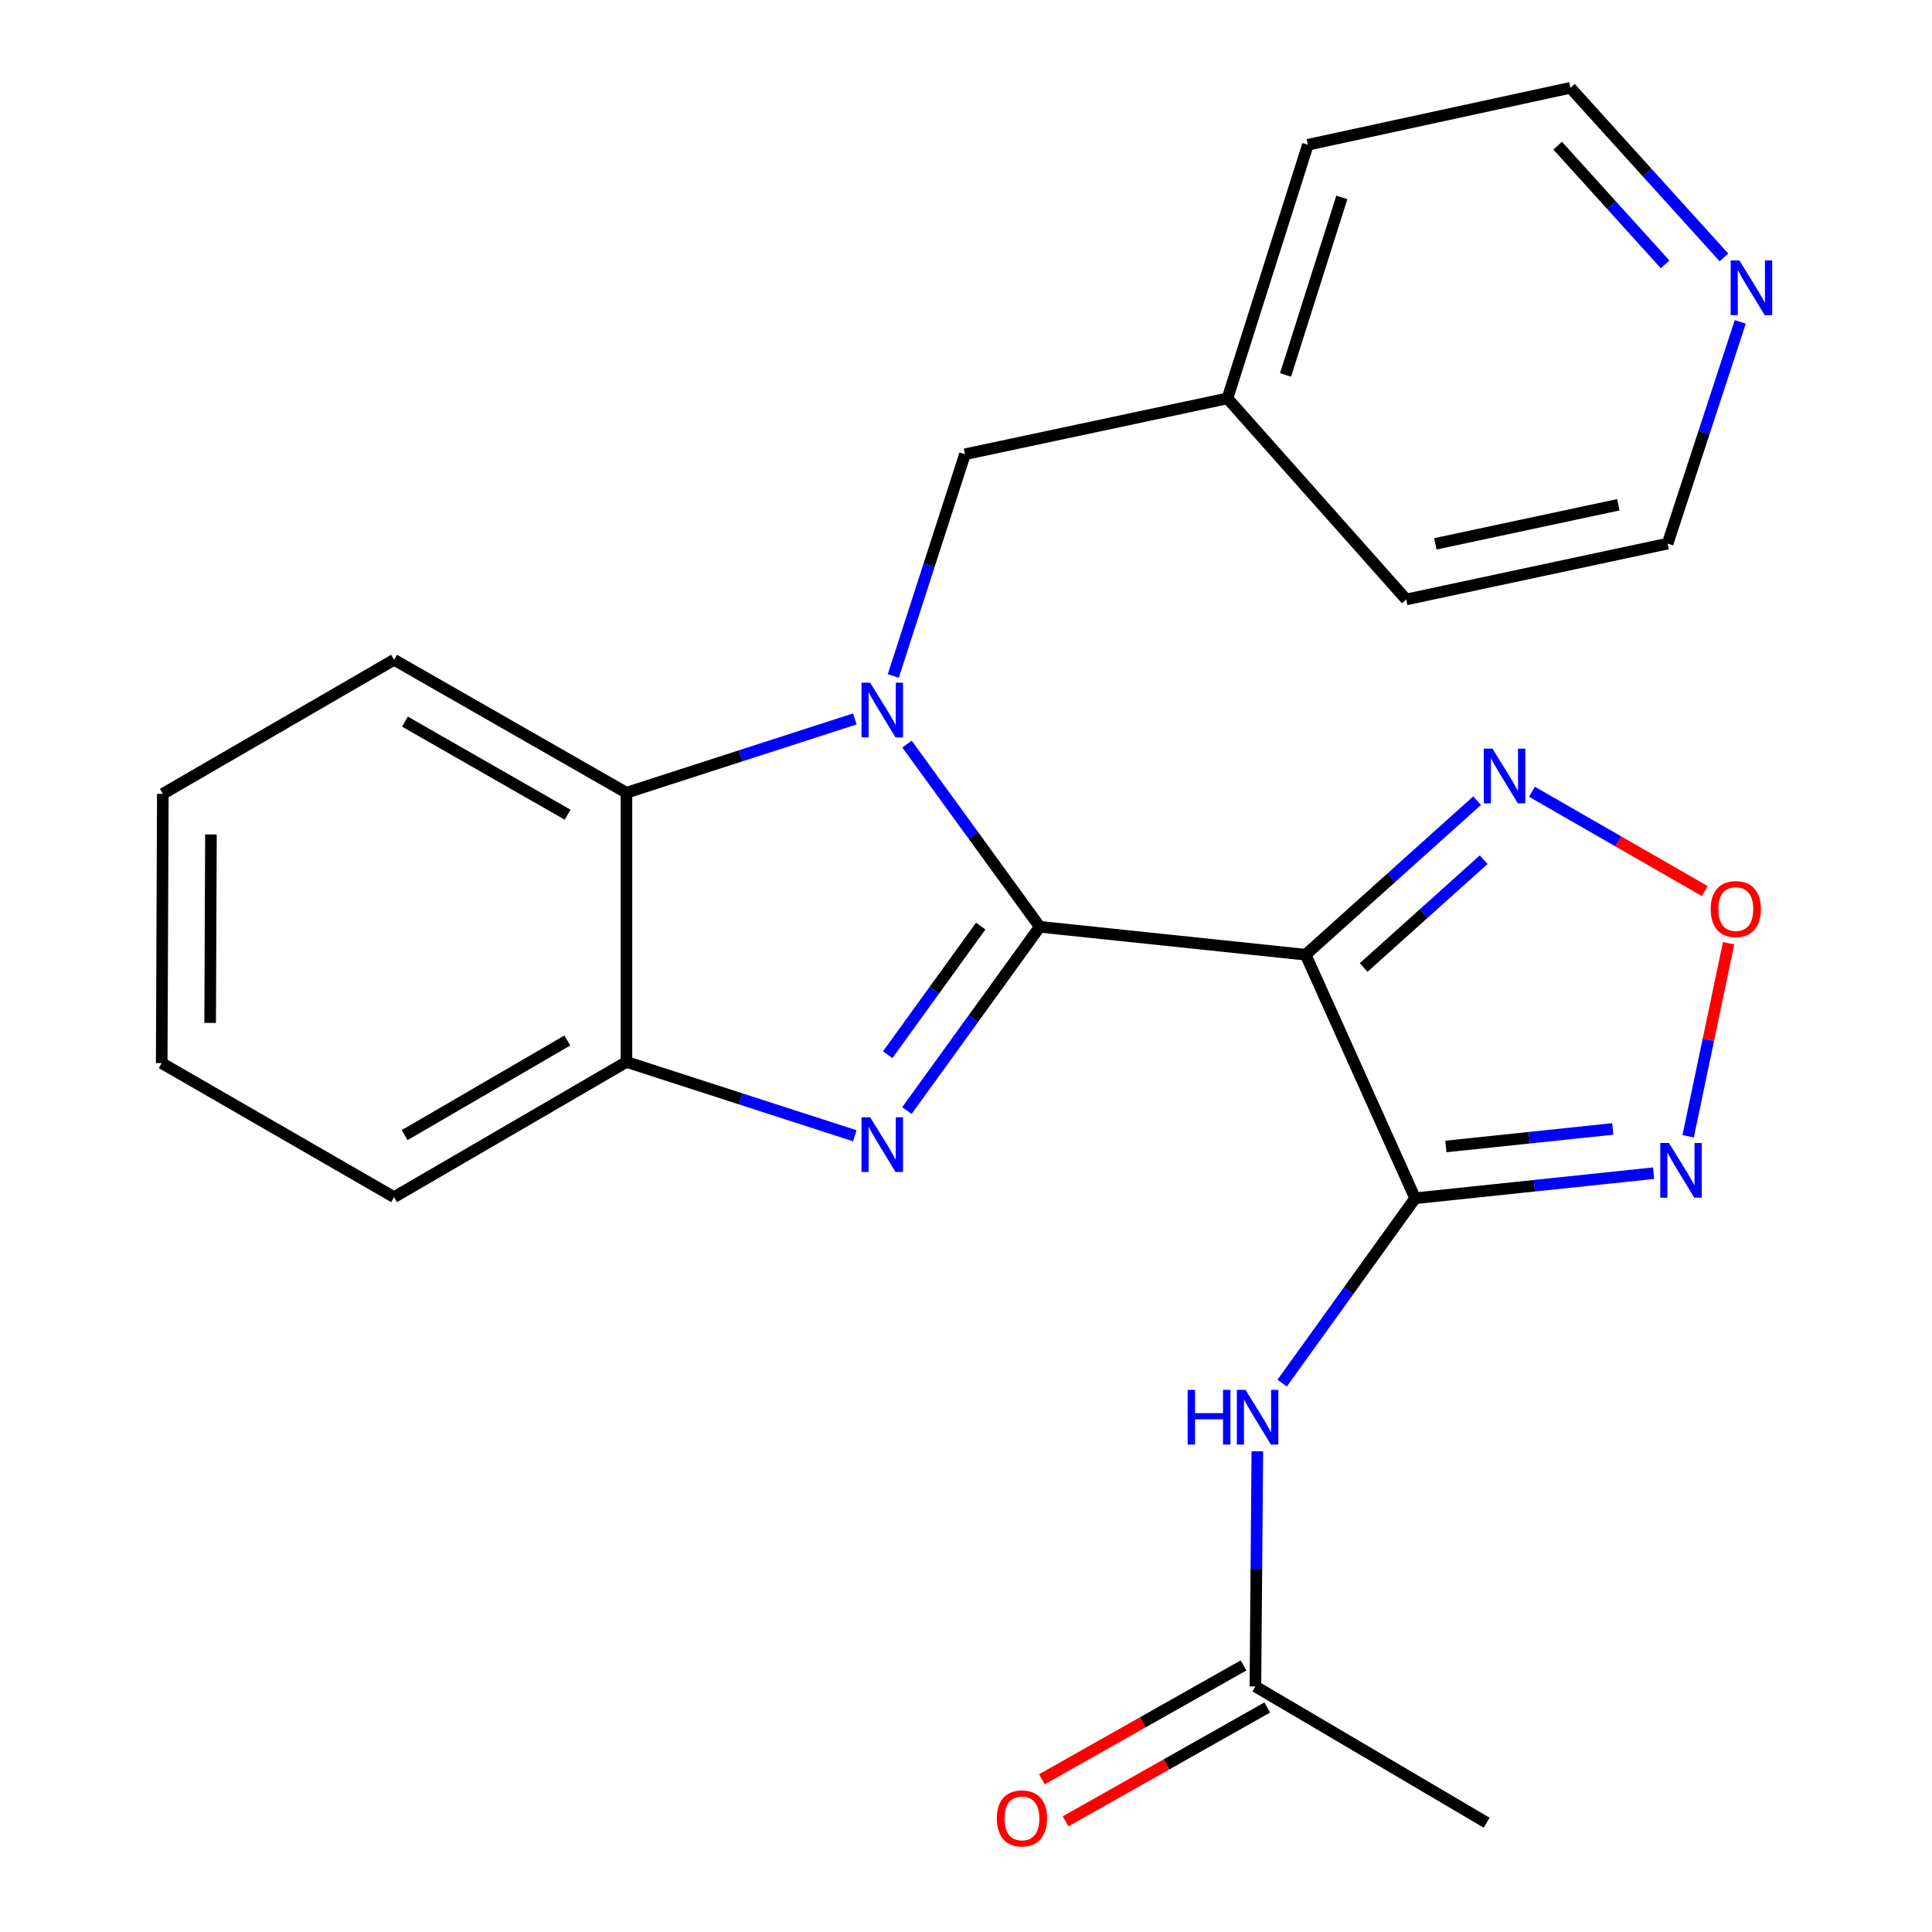 <?xml version='1.0' encoding='iso-8859-1'?>
<svg version='1.1' baseProfile='full'
              xmlns='http://www.w3.org/2000/svg'
                      xmlns:rdkit='http://www.rdkit.org/xml'
                      xmlns:xlink='http://www.w3.org/1999/xlink'
                  xml:space='preserve'
width='1000px' height='1000px' viewBox='0 0 1000 1000'>
<!-- END OF HEADER -->
<rect style='opacity:1.0;fill:#FFFFFF;stroke:none' width='1000' height='1000' x='0' y='0'> </rect>
<path class='bond-0' d='M 538.187,479.714 L 503.828,432.43' style='fill:none;fill-rule:evenodd;stroke:#000000;stroke-width:6px;stroke-linecap:butt;stroke-linejoin:miter;stroke-opacity:1' />
<path class='bond-0' d='M 503.828,432.43 L 469.469,385.145' style='fill:none;fill-rule:evenodd;stroke:#0000FF;stroke-width:6px;stroke-linecap:butt;stroke-linejoin:miter;stroke-opacity:1' />
<path class='bond-1' d='M 538.187,479.714 L 675.804,494.153' style='fill:none;fill-rule:evenodd;stroke:#000000;stroke-width:6px;stroke-linecap:butt;stroke-linejoin:miter;stroke-opacity:1' />
<path class='bond-2' d='M 538.187,479.714 L 503.801,527.27' style='fill:none;fill-rule:evenodd;stroke:#000000;stroke-width:6px;stroke-linecap:butt;stroke-linejoin:miter;stroke-opacity:1' />
<path class='bond-2' d='M 503.801,527.27 L 469.414,574.826' style='fill:none;fill-rule:evenodd;stroke:#0000FF;stroke-width:6px;stroke-linecap:butt;stroke-linejoin:miter;stroke-opacity:1' />
<path class='bond-2' d='M 507.619,479.337 L 483.549,512.627' style='fill:none;fill-rule:evenodd;stroke:#000000;stroke-width:6px;stroke-linecap:butt;stroke-linejoin:miter;stroke-opacity:1' />
<path class='bond-2' d='M 483.549,512.627 L 459.479,545.916' style='fill:none;fill-rule:evenodd;stroke:#0000FF;stroke-width:6px;stroke-linecap:butt;stroke-linejoin:miter;stroke-opacity:1' />
<path class='bond-6' d='M 442.442,372.115 L 383.346,391.218' style='fill:none;fill-rule:evenodd;stroke:#0000FF;stroke-width:6px;stroke-linecap:butt;stroke-linejoin:miter;stroke-opacity:1' />
<path class='bond-6' d='M 383.346,391.218 L 324.25,410.322' style='fill:none;fill-rule:evenodd;stroke:#000000;stroke-width:6px;stroke-linecap:butt;stroke-linejoin:miter;stroke-opacity:1' />
<path class='bond-10' d='M 462.363,349.88 L 480.914,292.501' style='fill:none;fill-rule:evenodd;stroke:#0000FF;stroke-width:6px;stroke-linecap:butt;stroke-linejoin:miter;stroke-opacity:1' />
<path class='bond-10' d='M 480.914,292.501 L 499.465,235.122' style='fill:none;fill-rule:evenodd;stroke:#000000;stroke-width:6px;stroke-linecap:butt;stroke-linejoin:miter;stroke-opacity:1' />
<path class='bond-3' d='M 675.804,494.153 L 732.477,620.218' style='fill:none;fill-rule:evenodd;stroke:#000000;stroke-width:6px;stroke-linecap:butt;stroke-linejoin:miter;stroke-opacity:1' />
<path class='bond-5' d='M 675.804,494.153 L 720.178,454.285' style='fill:none;fill-rule:evenodd;stroke:#000000;stroke-width:6px;stroke-linecap:butt;stroke-linejoin:miter;stroke-opacity:1' />
<path class='bond-5' d='M 720.178,454.285 L 764.552,414.417' style='fill:none;fill-rule:evenodd;stroke:#0000FF;stroke-width:6px;stroke-linecap:butt;stroke-linejoin:miter;stroke-opacity:1' />
<path class='bond-5' d='M 705.818,500.782 L 736.88,472.875' style='fill:none;fill-rule:evenodd;stroke:#000000;stroke-width:6px;stroke-linecap:butt;stroke-linejoin:miter;stroke-opacity:1' />
<path class='bond-5' d='M 736.88,472.875 L 767.942,444.967' style='fill:none;fill-rule:evenodd;stroke:#0000FF;stroke-width:6px;stroke-linecap:butt;stroke-linejoin:miter;stroke-opacity:1' />
<path class='bond-9' d='M 442.442,587.868 L 383.346,568.764' style='fill:none;fill-rule:evenodd;stroke:#0000FF;stroke-width:6px;stroke-linecap:butt;stroke-linejoin:miter;stroke-opacity:1' />
<path class='bond-9' d='M 383.346,568.764 L 324.25,549.661' style='fill:none;fill-rule:evenodd;stroke:#000000;stroke-width:6px;stroke-linecap:butt;stroke-linejoin:miter;stroke-opacity:1' />
<path class='bond-4' d='M 732.477,620.218 L 794.186,613.731' style='fill:none;fill-rule:evenodd;stroke:#000000;stroke-width:6px;stroke-linecap:butt;stroke-linejoin:miter;stroke-opacity:1' />
<path class='bond-4' d='M 794.186,613.731 L 855.895,607.244' style='fill:none;fill-rule:evenodd;stroke:#0000FF;stroke-width:6px;stroke-linecap:butt;stroke-linejoin:miter;stroke-opacity:1' />
<path class='bond-4' d='M 748.377,593.418 L 791.573,588.877' style='fill:none;fill-rule:evenodd;stroke:#000000;stroke-width:6px;stroke-linecap:butt;stroke-linejoin:miter;stroke-opacity:1' />
<path class='bond-4' d='M 791.573,588.877 L 834.769,584.336' style='fill:none;fill-rule:evenodd;stroke:#0000FF;stroke-width:6px;stroke-linecap:butt;stroke-linejoin:miter;stroke-opacity:1' />
<path class='bond-8' d='M 732.477,620.218 L 698.057,668.06' style='fill:none;fill-rule:evenodd;stroke:#000000;stroke-width:6px;stroke-linecap:butt;stroke-linejoin:miter;stroke-opacity:1' />
<path class='bond-8' d='M 698.057,668.06 L 663.636,715.902' style='fill:none;fill-rule:evenodd;stroke:#0000FF;stroke-width:6px;stroke-linecap:butt;stroke-linejoin:miter;stroke-opacity:1' />
<path class='bond-25' d='M 873.785,588.135 L 884.254,538.177' style='fill:none;fill-rule:evenodd;stroke:#0000FF;stroke-width:6px;stroke-linecap:butt;stroke-linejoin:miter;stroke-opacity:1' />
<path class='bond-25' d='M 884.254,538.177 L 894.722,488.219' style='fill:none;fill-rule:evenodd;stroke:#FF0000;stroke-width:6px;stroke-linecap:butt;stroke-linejoin:miter;stroke-opacity:1' />
<path class='bond-7' d='M 792.944,409.815 L 837.673,435.524' style='fill:none;fill-rule:evenodd;stroke:#0000FF;stroke-width:6px;stroke-linecap:butt;stroke-linejoin:miter;stroke-opacity:1' />
<path class='bond-7' d='M 837.673,435.524 L 882.403,461.233' style='fill:none;fill-rule:evenodd;stroke:#FF0000;stroke-width:6px;stroke-linecap:butt;stroke-linejoin:miter;stroke-opacity:1' />
<path class='bond-15' d='M 324.25,410.322 L 203.975,341.5' style='fill:none;fill-rule:evenodd;stroke:#000000;stroke-width:6px;stroke-linecap:butt;stroke-linejoin:miter;stroke-opacity:1' />
<path class='bond-15' d='M 293.797,421.69 L 209.604,373.514' style='fill:none;fill-rule:evenodd;stroke:#000000;stroke-width:6px;stroke-linecap:butt;stroke-linejoin:miter;stroke-opacity:1' />
<path class='bond-24' d='M 324.25,410.322 L 324.25,549.661' style='fill:none;fill-rule:evenodd;stroke:#000000;stroke-width:6px;stroke-linecap:butt;stroke-linejoin:miter;stroke-opacity:1' />
<path class='bond-11' d='M 650.793,751.196 L 650.296,812.05' style='fill:none;fill-rule:evenodd;stroke:#0000FF;stroke-width:6px;stroke-linecap:butt;stroke-linejoin:miter;stroke-opacity:1' />
<path class='bond-11' d='M 650.296,812.05 L 649.799,872.904' style='fill:none;fill-rule:evenodd;stroke:#000000;stroke-width:6px;stroke-linecap:butt;stroke-linejoin:miter;stroke-opacity:1' />
<path class='bond-16' d='M 324.25,549.661 L 203.975,619.635' style='fill:none;fill-rule:evenodd;stroke:#000000;stroke-width:6px;stroke-linecap:butt;stroke-linejoin:miter;stroke-opacity:1' />
<path class='bond-16' d='M 293.642,538.556 L 209.449,587.538' style='fill:none;fill-rule:evenodd;stroke:#000000;stroke-width:6px;stroke-linecap:butt;stroke-linejoin:miter;stroke-opacity:1' />
<path class='bond-14' d='M 499.465,235.122 L 635.332,206.202' style='fill:none;fill-rule:evenodd;stroke:#000000;stroke-width:6px;stroke-linecap:butt;stroke-linejoin:miter;stroke-opacity:1' />
<path class='bond-13' d='M 643.656,862.023 L 591.468,891.487' style='fill:none;fill-rule:evenodd;stroke:#000000;stroke-width:6px;stroke-linecap:butt;stroke-linejoin:miter;stroke-opacity:1' />
<path class='bond-13' d='M 591.468,891.487 L 539.28,920.95' style='fill:none;fill-rule:evenodd;stroke:#FF0000;stroke-width:6px;stroke-linecap:butt;stroke-linejoin:miter;stroke-opacity:1' />
<path class='bond-13' d='M 655.942,883.786 L 603.754,913.249' style='fill:none;fill-rule:evenodd;stroke:#000000;stroke-width:6px;stroke-linecap:butt;stroke-linejoin:miter;stroke-opacity:1' />
<path class='bond-13' d='M 603.754,913.249 L 551.566,942.713' style='fill:none;fill-rule:evenodd;stroke:#FF0000;stroke-width:6px;stroke-linecap:butt;stroke-linejoin:miter;stroke-opacity:1' />
<path class='bond-17' d='M 649.799,872.904 L 769.492,943.434' style='fill:none;fill-rule:evenodd;stroke:#000000;stroke-width:6px;stroke-linecap:butt;stroke-linejoin:miter;stroke-opacity:1' />
<path class='bond-12' d='M 892.309,133.238 L 852.58,89.346' style='fill:none;fill-rule:evenodd;stroke:#0000FF;stroke-width:6px;stroke-linecap:butt;stroke-linejoin:miter;stroke-opacity:1' />
<path class='bond-12' d='M 852.58,89.346 L 812.851,45.455' style='fill:none;fill-rule:evenodd;stroke:#000000;stroke-width:6px;stroke-linecap:butt;stroke-linejoin:miter;stroke-opacity:1' />
<path class='bond-12' d='M 861.862,136.841 L 834.052,106.117' style='fill:none;fill-rule:evenodd;stroke:#0000FF;stroke-width:6px;stroke-linecap:butt;stroke-linejoin:miter;stroke-opacity:1' />
<path class='bond-12' d='M 834.052,106.117 L 806.242,75.393' style='fill:none;fill-rule:evenodd;stroke:#000000;stroke-width:6px;stroke-linecap:butt;stroke-linejoin:miter;stroke-opacity:1' />
<path class='bond-27' d='M 900.76,166.602 L 881.963,223.985' style='fill:none;fill-rule:evenodd;stroke:#0000FF;stroke-width:6px;stroke-linecap:butt;stroke-linejoin:miter;stroke-opacity:1' />
<path class='bond-27' d='M 881.963,223.985 L 863.166,281.369' style='fill:none;fill-rule:evenodd;stroke:#000000;stroke-width:6px;stroke-linecap:butt;stroke-linejoin:miter;stroke-opacity:1' />
<path class='bond-20' d='M 635.332,206.202 L 727.854,310.275' style='fill:none;fill-rule:evenodd;stroke:#000000;stroke-width:6px;stroke-linecap:butt;stroke-linejoin:miter;stroke-opacity:1' />
<path class='bond-21' d='M 635.332,206.202 L 676.956,74.93' style='fill:none;fill-rule:evenodd;stroke:#000000;stroke-width:6px;stroke-linecap:butt;stroke-linejoin:miter;stroke-opacity:1' />
<path class='bond-21' d='M 665.398,194.065 L 694.534,102.174' style='fill:none;fill-rule:evenodd;stroke:#000000;stroke-width:6px;stroke-linecap:butt;stroke-linejoin:miter;stroke-opacity:1' />
<path class='bond-22' d='M 203.975,341.5 L 84.282,410.891' style='fill:none;fill-rule:evenodd;stroke:#000000;stroke-width:6px;stroke-linecap:butt;stroke-linejoin:miter;stroke-opacity:1' />
<path class='bond-23' d='M 203.975,619.635 L 83.699,550.258' style='fill:none;fill-rule:evenodd;stroke:#000000;stroke-width:6px;stroke-linecap:butt;stroke-linejoin:miter;stroke-opacity:1' />
<path class='bond-18' d='M 863.166,281.369 L 727.854,310.275' style='fill:none;fill-rule:evenodd;stroke:#000000;stroke-width:6px;stroke-linecap:butt;stroke-linejoin:miter;stroke-opacity:1' />
<path class='bond-18' d='M 837.648,261.265 L 742.93,281.5' style='fill:none;fill-rule:evenodd;stroke:#000000;stroke-width:6px;stroke-linecap:butt;stroke-linejoin:miter;stroke-opacity:1' />
<path class='bond-19' d='M 812.851,45.455 L 676.956,74.93' style='fill:none;fill-rule:evenodd;stroke:#000000;stroke-width:6px;stroke-linecap:butt;stroke-linejoin:miter;stroke-opacity:1' />
<path class='bond-26' d='M 84.282,410.891 L 83.699,550.258' style='fill:none;fill-rule:evenodd;stroke:#000000;stroke-width:6px;stroke-linecap:butt;stroke-linejoin:miter;stroke-opacity:1' />
<path class='bond-26' d='M 109.185,431.901 L 108.777,529.457' style='fill:none;fill-rule:evenodd;stroke:#000000;stroke-width:6px;stroke-linecap:butt;stroke-linejoin:miter;stroke-opacity:1' />
<path  class='atom-1' d='M 450.401 353.358
L 459.681 368.358
Q 460.601 369.838, 462.081 372.518
Q 463.561 375.198, 463.641 375.358
L 463.641 353.358
L 467.401 353.358
L 467.401 381.678
L 463.521 381.678
L 453.561 365.278
Q 452.401 363.358, 451.161 361.158
Q 449.961 358.958, 449.601 358.278
L 449.601 381.678
L 445.921 381.678
L 445.921 353.358
L 450.401 353.358
' fill='#0000FF'/>
<path  class='atom-3' d='M 450.401 578.304
L 459.681 593.304
Q 460.601 594.784, 462.081 597.464
Q 463.561 600.144, 463.641 600.304
L 463.641 578.304
L 467.401 578.304
L 467.401 606.624
L 463.521 606.624
L 453.561 590.224
Q 452.401 588.304, 451.161 586.104
Q 449.961 583.904, 449.601 583.224
L 449.601 606.624
L 445.921 606.624
L 445.921 578.304
L 450.401 578.304
' fill='#0000FF'/>
<path  class='atom-5' d='M 863.834 591.591
L 873.114 606.591
Q 874.034 608.071, 875.514 610.751
Q 876.994 613.431, 877.074 613.591
L 877.074 591.591
L 880.834 591.591
L 880.834 619.911
L 876.954 619.911
L 866.994 603.511
Q 865.834 601.591, 864.594 599.391
Q 863.394 597.191, 863.034 596.511
L 863.034 619.911
L 859.354 619.911
L 859.354 591.591
L 863.834 591.591
' fill='#0000FF'/>
<path  class='atom-6' d='M 772.492 387.499
L 781.772 402.499
Q 782.692 403.979, 784.172 406.659
Q 785.652 409.339, 785.732 409.499
L 785.732 387.499
L 789.492 387.499
L 789.492 415.819
L 785.612 415.819
L 775.652 399.419
Q 774.492 397.499, 773.252 395.299
Q 772.052 393.099, 771.692 392.419
L 771.692 415.819
L 768.012 415.819
L 768.012 387.499
L 772.492 387.499
' fill='#0000FF'/>
<path  class='atom-8' d='M 885.445 470.533
Q 885.445 463.733, 888.805 459.933
Q 892.165 456.133, 898.445 456.133
Q 904.725 456.133, 908.085 459.933
Q 911.445 463.733, 911.445 470.533
Q 911.445 477.413, 908.045 481.333
Q 904.645 485.213, 898.445 485.213
Q 892.205 485.213, 888.805 481.333
Q 885.445 477.453, 885.445 470.533
M 898.445 482.013
Q 902.765 482.013, 905.085 479.133
Q 907.445 476.213, 907.445 470.533
Q 907.445 464.973, 905.085 462.173
Q 902.765 459.333, 898.445 459.333
Q 894.125 459.333, 891.765 462.133
Q 889.445 464.933, 889.445 470.533
Q 889.445 476.253, 891.765 479.133
Q 894.125 482.013, 898.445 482.013
' fill='#FF0000'/>
<path  class='atom-9' d='M 614.718 719.392
L 618.558 719.392
L 618.558 731.432
L 633.038 731.432
L 633.038 719.392
L 636.878 719.392
L 636.878 747.712
L 633.038 747.712
L 633.038 734.632
L 618.558 734.632
L 618.558 747.712
L 614.718 747.712
L 614.718 719.392
' fill='#0000FF'/>
<path  class='atom-9' d='M 644.678 719.392
L 653.958 734.392
Q 654.878 735.872, 656.358 738.552
Q 657.838 741.232, 657.918 741.392
L 657.918 719.392
L 661.678 719.392
L 661.678 747.712
L 657.798 747.712
L 647.838 731.312
Q 646.678 729.392, 645.438 727.192
Q 644.238 724.992, 643.878 724.312
L 643.878 747.712
L 640.198 747.712
L 640.198 719.392
L 644.678 719.392
' fill='#0000FF'/>
<path  class='atom-13' d='M 900.279 134.799
L 909.559 149.799
Q 910.479 151.279, 911.959 153.959
Q 913.439 156.639, 913.519 156.799
L 913.519 134.799
L 917.279 134.799
L 917.279 163.119
L 913.399 163.119
L 903.439 146.719
Q 902.279 144.799, 901.039 142.599
Q 899.839 140.399, 899.479 139.719
L 899.479 163.119
L 895.799 163.119
L 895.799 134.799
L 900.279 134.799
' fill='#0000FF'/>
<path  class='atom-14' d='M 515.954 941.21
Q 515.954 934.41, 519.314 930.61
Q 522.674 926.81, 528.954 926.81
Q 535.234 926.81, 538.594 930.61
Q 541.954 934.41, 541.954 941.21
Q 541.954 948.09, 538.554 952.01
Q 535.154 955.89, 528.954 955.89
Q 522.714 955.89, 519.314 952.01
Q 515.954 948.13, 515.954 941.21
M 528.954 952.69
Q 533.274 952.69, 535.594 949.81
Q 537.954 946.89, 537.954 941.21
Q 537.954 935.65, 535.594 932.85
Q 533.274 930.01, 528.954 930.01
Q 524.634 930.01, 522.274 932.81
Q 519.954 935.61, 519.954 941.21
Q 519.954 946.93, 522.274 949.81
Q 524.634 952.69, 528.954 952.69
' fill='#FF0000'/>
</svg>
